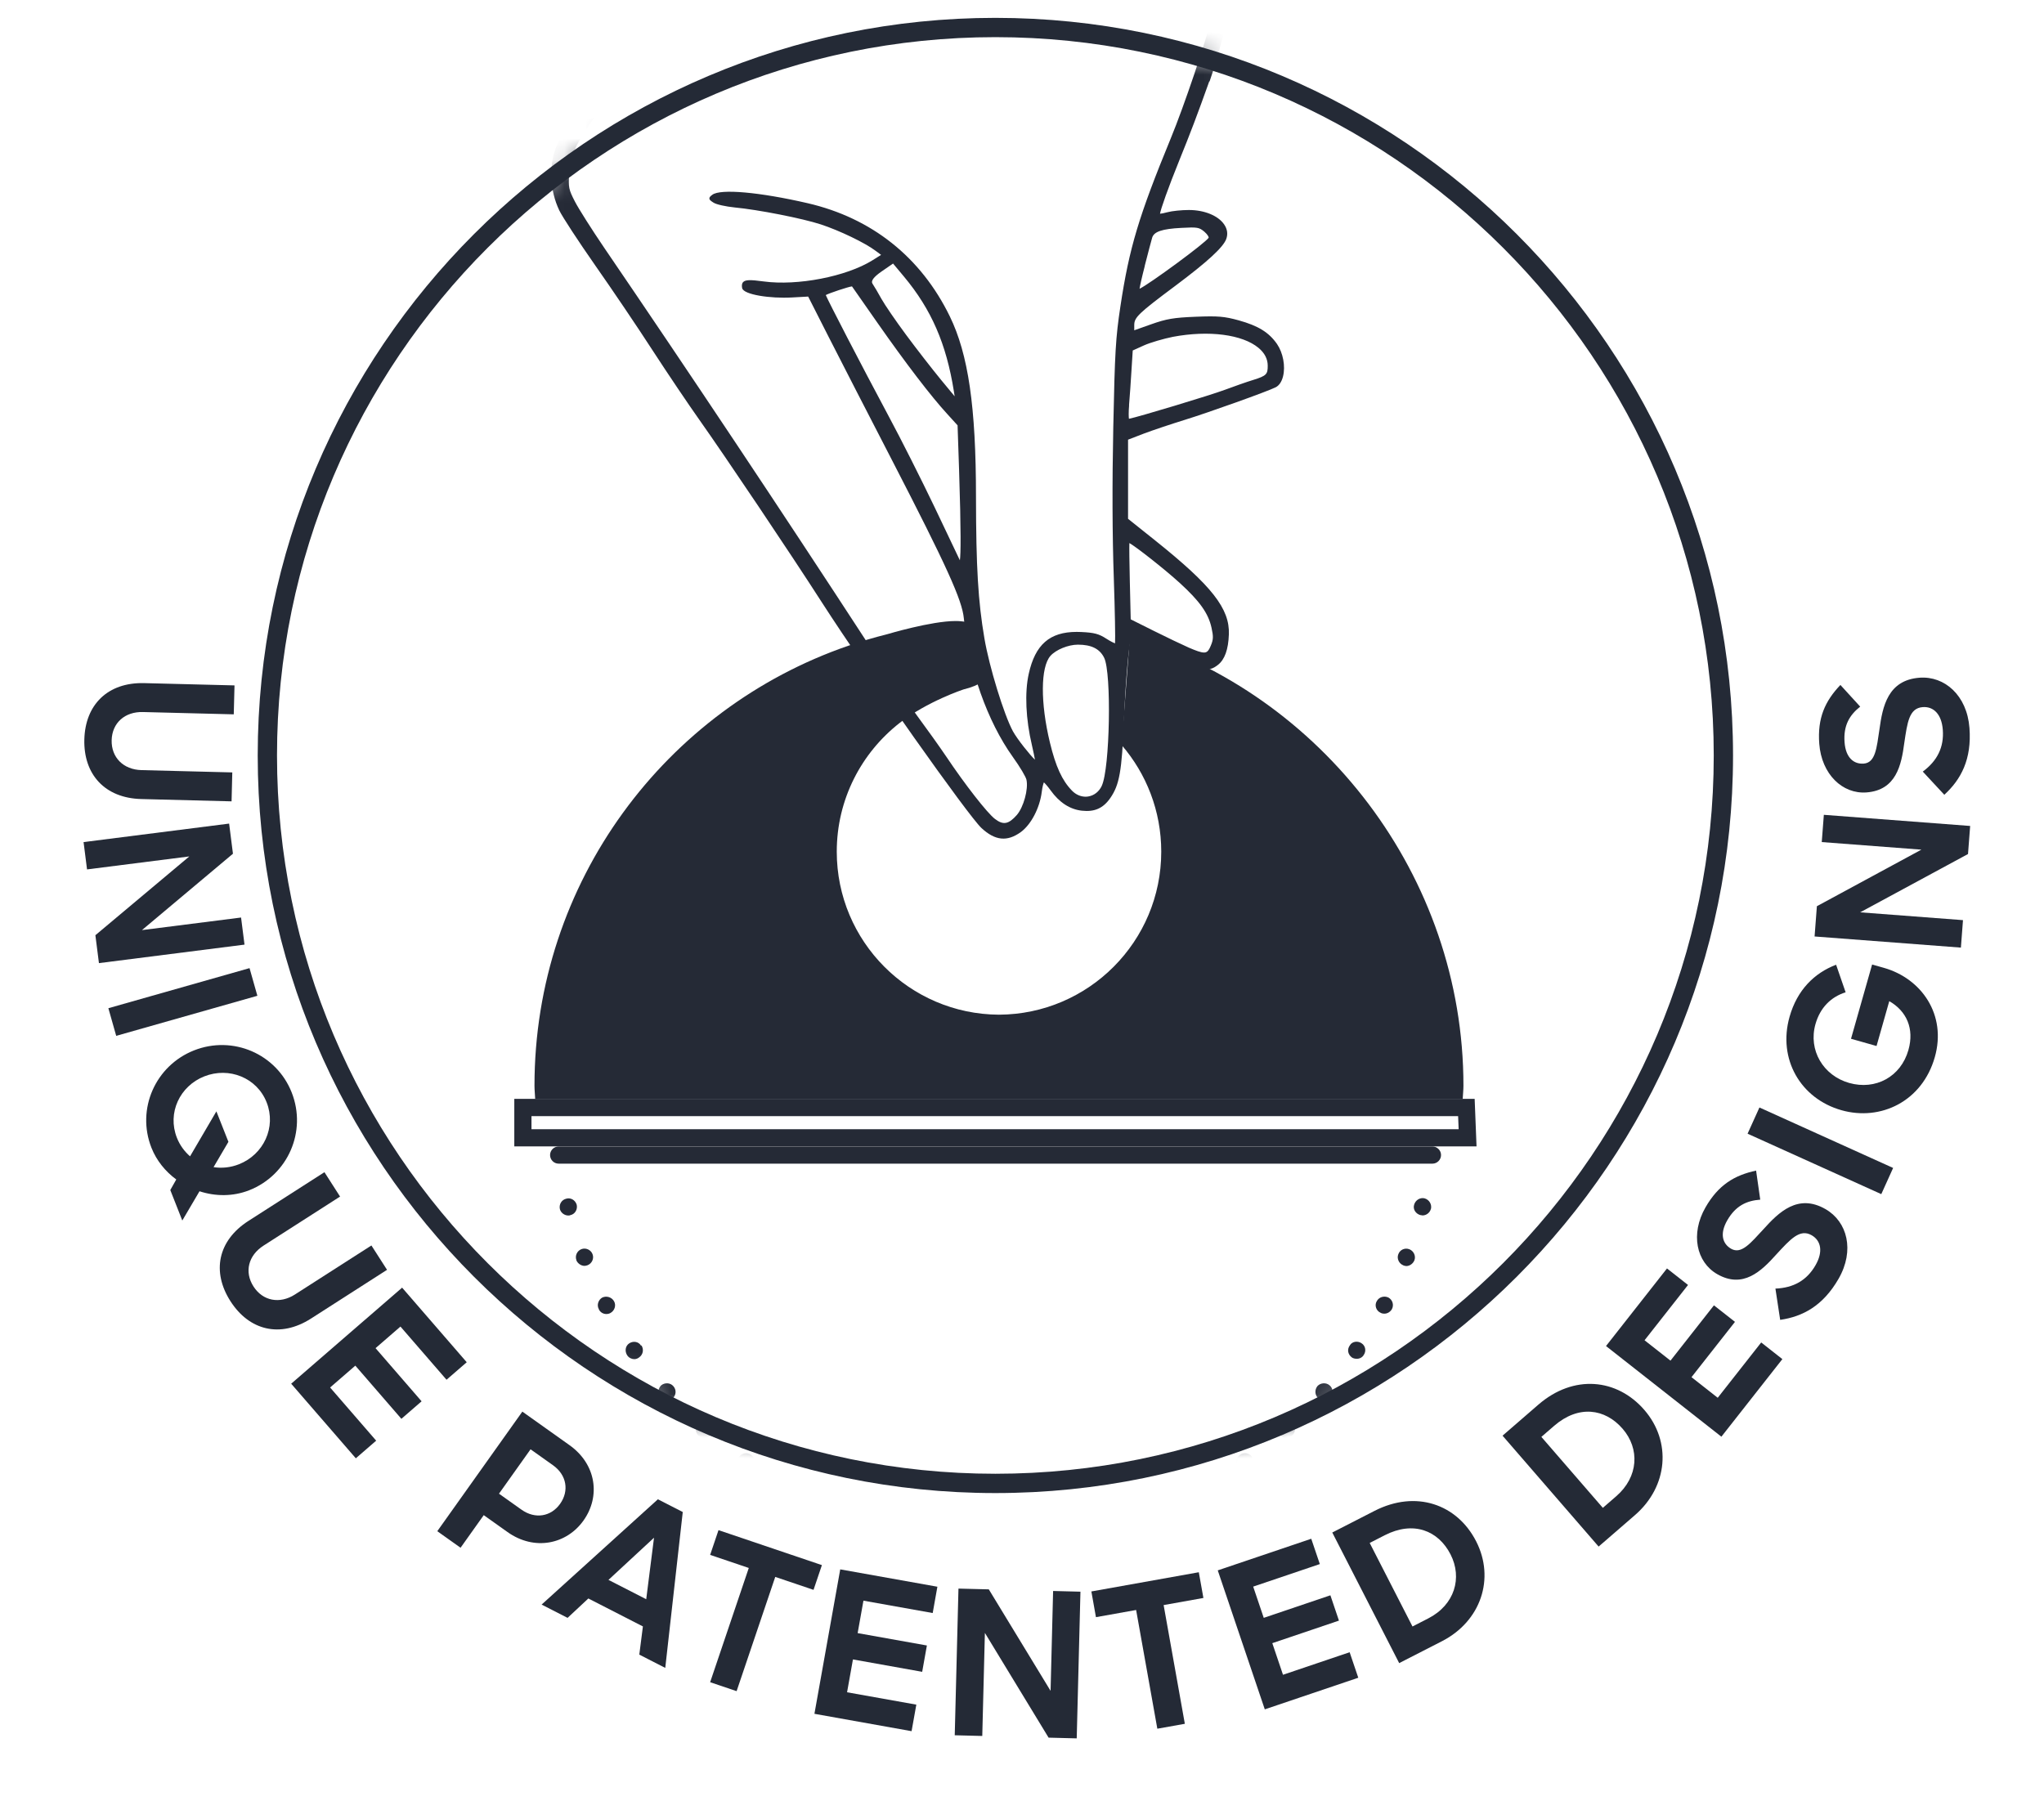 <svg xmlns="http://www.w3.org/2000/svg" fill="none" viewBox="0 0 96 85" height="85" width="96">
<path fill="#242A36" d="M3.961 34.735C4.002 33.102 5.058 32.043 6.776 32.087L11.014 32.194L10.979 33.553L6.713 33.445C5.864 33.423 5.265 33.956 5.244 34.768C5.224 35.579 5.795 36.151 6.644 36.173L10.91 36.281L10.876 37.64L6.638 37.532C4.92 37.489 3.919 36.368 3.961 34.735Z"></path>
<path fill="#242A36" d="M3.925 39.554L10.761 38.685L10.941 40.1L6.667 43.688L11.322 43.097L11.484 44.37L4.647 45.239L4.48 43.928L8.892 40.227L4.088 40.837L3.925 39.554Z"></path>
<path fill="#242A36" d="M5.09 47.357L11.72 45.474L12.088 46.773L5.458 48.655L5.09 47.357Z"></path>
<path fill="#242A36" d="M7.113 53.912C6.396 52.094 7.297 50.054 9.115 49.337C10.933 48.62 12.983 49.497 13.7 51.315C14.421 53.142 13.524 55.19 11.706 55.907C10.941 56.208 10.116 56.199 9.37 55.955L8.562 57.329L7.998 55.898L8.279 55.401C7.765 55.025 7.349 54.509 7.113 53.912ZM8.308 53.441C8.446 53.792 8.662 54.083 8.926 54.314L10.163 52.202L10.728 53.633L10.03 54.822C10.418 54.882 10.829 54.842 11.224 54.686C12.383 54.229 12.984 52.947 12.523 51.779C12.066 50.619 10.756 50.101 9.596 50.558C8.446 51.012 7.847 52.273 8.308 53.441Z"></path>
<path fill="#242A36" d="M10.824 61.119C9.942 59.744 10.223 58.274 11.669 57.347L15.238 55.059L15.972 56.204L12.379 58.507C11.664 58.965 11.466 59.742 11.905 60.426C12.343 61.109 13.136 61.262 13.852 60.804L17.444 58.501L18.178 59.645L14.609 61.933C13.162 62.86 11.705 62.494 10.824 61.119Z"></path>
<path fill="#242A36" d="M13.676 64.994L18.886 60.482L21.921 63.986L20.972 64.808L18.808 62.31L17.638 63.324L19.801 65.821L18.852 66.644L16.689 64.146L15.504 65.172L17.668 67.67L16.712 68.498L13.676 64.994Z"></path>
<path fill="#242A36" d="M20.538 71.922L24.533 66.305L26.748 67.881C28.01 68.778 28.211 70.288 27.406 71.419C26.613 72.535 25.105 72.864 23.835 71.961L22.72 71.168L21.631 72.699L20.538 71.922ZM25.973 68.824L24.919 68.075L23.436 70.16L24.49 70.909C25.137 71.369 25.879 71.237 26.306 70.637C26.738 70.029 26.619 69.284 25.973 68.824Z"></path>
<path fill="#242A36" d="M25.438 75.369L30.899 70.423L32.067 71.021L31.245 78.343L30.026 77.719L30.195 76.395L27.633 75.082L26.657 75.993L25.438 75.369ZM30.717 72.228L28.578 74.209L30.351 75.117L30.717 72.228Z"></path>
<path fill="#242A36" d="M33.353 79.015L35.168 73.649L33.353 73.035L33.746 71.872L38.602 73.515L38.209 74.677L36.411 74.069L34.596 79.435L33.353 79.015Z"></path>
<path fill="#242A36" d="M38.251 80.499L39.463 73.715L44.026 74.53L43.806 75.766L40.553 75.185L40.281 76.709L43.533 77.29L43.312 78.527L40.06 77.945L39.784 79.488L43.037 80.069L42.814 81.315L38.251 80.499Z"></path>
<path fill="#242A36" d="M44.841 81.507L45.016 74.618L46.441 74.654L49.342 79.421L49.461 74.73L50.745 74.763L50.57 81.653L49.249 81.619L46.257 76.699L46.134 81.54L44.841 81.507Z"></path>
<path fill="#242A36" d="M54.356 81.199L53.36 75.623L51.473 75.96L51.258 74.752L56.304 73.85L56.52 75.058L54.652 75.392L55.648 80.969L54.356 81.199Z"></path>
<path fill="#242A36" d="M59.403 80.29L57.194 73.762L61.585 72.277L61.988 73.466L58.858 74.525L59.354 75.992L62.484 74.933L62.886 76.122L59.756 77.181L60.258 78.666L63.388 77.607L63.794 78.805L59.403 80.29Z"></path>
<path fill="#242A36" d="M65.715 78.118L62.573 71.984L64.556 70.968C66.506 69.97 68.438 70.656 69.329 72.396C70.224 74.143 69.555 76.151 67.723 77.09L65.715 78.118ZM65.036 72.112L64.33 72.474L66.34 76.398L67.079 76.019C68.323 75.382 68.691 74.112 68.127 73.011C67.55 71.885 66.38 71.424 65.036 72.112Z"></path>
<path fill="#242A36" d="M75.082 72.644L70.57 67.435L72.254 65.976C73.91 64.542 75.95 64.749 77.229 66.226C78.515 67.71 78.344 69.82 76.788 71.167L75.082 72.644ZM72.993 66.973L72.393 67.492L75.28 70.825L75.908 70.281C76.964 69.366 77.019 68.045 76.209 67.11C75.38 66.154 74.134 65.984 72.993 66.973Z"></path>
<path fill="#242A36" d="M80.848 67.483L75.429 63.225L78.293 59.58L79.281 60.356L77.239 62.954L78.457 63.911L80.498 61.313L81.486 62.089L79.444 64.687L80.676 65.655L82.718 63.057L83.712 63.839L80.848 67.483Z"></path>
<path fill="#242A36" d="M86.352 60.065C85.613 61.35 84.654 61.844 83.609 61.995L83.386 60.527C84.234 60.492 84.859 60.143 85.268 59.431C85.64 58.785 85.522 58.27 85.088 58.021C84.532 57.701 84.088 58.208 83.424 58.926C82.723 59.71 81.862 60.544 80.651 59.847C79.669 59.282 79.387 57.955 80.102 56.711C80.709 55.655 81.459 55.204 82.478 54.984L82.673 56.349C82.036 56.397 81.519 56.633 81.124 57.32C80.752 57.967 80.911 58.429 81.304 58.655C81.787 58.932 82.221 58.387 82.821 57.741C83.544 56.937 84.446 56.051 85.739 56.794C86.762 57.382 87.119 58.731 86.352 60.065Z"></path>
<path fill="#242A36" d="M88.358 56.09L82.078 53.251L82.635 52.02L88.914 54.86L88.358 56.09Z"></path>
<path fill="#242A36" d="M90.872 49.654C90.282 51.734 88.328 52.671 86.484 52.147C84.577 51.606 83.483 49.754 84.051 47.756C84.406 46.503 85.213 45.702 86.236 45.315L86.683 46.609C85.993 46.826 85.487 47.33 85.267 48.102C84.919 49.328 85.631 50.521 86.848 50.867C88.083 51.217 89.274 50.584 89.632 49.321C89.918 48.313 89.543 47.49 88.733 47.025L88.135 49.132L86.936 48.792L87.927 45.304L88.481 45.461C90.251 45.964 91.437 47.665 90.872 49.654Z"></path>
<path fill="#242A36" d="M92.097 44.51L85.225 43.987L85.333 42.566L90.241 39.909L85.562 39.553L85.66 38.273L92.532 38.796L92.431 40.114L87.366 42.853L92.195 43.22L92.097 44.51Z"></path>
<path fill="#242A36" d="M92.499 34.192C92.612 35.67 92.097 36.618 91.318 37.331L90.307 36.243C90.988 35.737 91.309 35.097 91.247 34.278C91.19 33.534 90.803 33.176 90.304 33.214C89.664 33.262 89.582 33.931 89.438 34.898C89.3 35.941 89.058 37.115 87.664 37.221C86.535 37.306 85.554 36.368 85.445 34.937C85.353 33.723 85.719 32.928 86.438 32.173L87.367 33.191C86.867 33.589 86.573 34.075 86.633 34.866C86.689 35.609 87.081 35.901 87.533 35.867C88.088 35.825 88.14 35.13 88.272 34.258C88.418 33.187 88.664 31.946 90.152 31.833C91.328 31.744 92.383 32.658 92.499 34.192Z"></path>
<mask height="69" width="69" y="1" x="12" maskUnits="userSpaceOnUse" style="mask-type:luminance" id="mask0_270_57">
<path fill="white" d="M12.557 35.485C12.557 54.371 27.867 69.678 46.749 69.678C65.631 69.678 80.942 54.367 80.942 35.485C80.942 16.603 65.635 1.292 46.749 1.292C27.863 1.292 12.557 16.603 12.557 35.485Z"></path>
</mask>
<g mask="url(#mask0_270_57)">
<path fill="#252A36" d="M68.699 51.614C68.708 51.407 68.733 51.207 68.733 50.995C68.733 41.122 62.056 32.595 53.068 29.889L52.678 34.994C53.837 36.337 54.54 38.087 54.54 40.004C54.54 44.219 51.131 47.64 46.92 47.661C42.709 47.64 39.3 44.219 39.3 40.004C39.3 37.547 40.456 35.364 42.251 33.959C43.548 32.945 45.253 32.383 45.253 32.383C45.631 32.292 45.931 32.167 46.159 32.013C46.608 31.718 46.251 29.39 45.398 29.22C45.236 29.187 45.062 29.17 44.879 29.17C43.736 29.17 41.686 29.785 41.686 29.785C41.058 29.943 40.443 30.122 39.836 30.334C31.264 33.285 25.103 41.425 25.103 50.999C25.103 51.207 25.128 51.411 25.136 51.619H68.699V51.614Z"></path>
<path fill="#252A36" d="M44.184 72.563C43.964 72.534 43.806 72.326 43.835 72.118C43.868 71.897 44.056 71.74 44.28 71.756C44.5 71.785 44.658 71.993 44.646 72.213C44.613 72.417 44.442 72.563 44.234 72.563H44.189H44.184ZM41.703 72.105C41.482 72.055 41.337 71.835 41.403 71.615C41.453 71.394 41.673 71.266 41.894 71.316C42.097 71.378 42.243 71.586 42.193 71.806C42.147 71.997 41.973 72.122 41.798 72.122C41.769 72.122 41.736 72.105 41.703 72.105ZM39.287 71.349C39.067 71.27 38.971 71.033 39.05 70.829C39.129 70.621 39.35 70.513 39.57 70.592V70.609C39.774 70.671 39.886 70.908 39.807 71.116C39.745 71.274 39.587 71.386 39.429 71.386C39.383 71.386 39.333 71.37 39.287 71.357V71.349ZM36.98 70.305C36.776 70.21 36.697 69.956 36.805 69.769C36.901 69.561 37.155 69.482 37.342 69.594C37.545 69.707 37.624 69.944 37.516 70.147C37.437 70.272 37.313 70.351 37.155 70.351C37.092 70.351 37.03 70.334 36.98 70.305ZM34.814 68.992C34.623 68.867 34.577 68.613 34.706 68.439C34.831 68.248 35.084 68.202 35.276 68.331C35.45 68.455 35.496 68.709 35.371 68.9C35.292 69.012 35.167 69.075 35.039 69.075C34.96 69.075 34.881 69.041 34.818 68.996L34.814 68.992ZM32.823 67.441H32.806C32.648 67.283 32.632 67.029 32.773 66.855C32.931 66.697 33.184 66.68 33.343 66.826C33.517 66.984 33.534 67.237 33.392 67.395C33.297 67.491 33.189 67.537 33.076 67.537C32.981 67.537 32.885 67.503 32.823 67.441ZM31.023 65.657V65.641C30.865 65.483 30.898 65.229 31.052 65.071C31.227 64.93 31.48 64.947 31.621 65.105C31.779 65.279 31.763 65.529 31.588 65.691C31.509 65.753 31.414 65.786 31.318 65.786C31.21 65.786 31.098 65.737 31.019 65.662L31.023 65.657ZM29.46 63.666C29.335 63.475 29.364 63.221 29.555 63.097C29.747 62.972 30 63.018 30.108 63.209L30.125 63.192C30.25 63.384 30.204 63.633 30.013 63.762C29.95 63.812 29.871 63.841 29.792 63.841C29.668 63.841 29.539 63.779 29.46 63.666ZM28.129 61.5C28.017 61.309 28.096 61.056 28.287 60.947C28.491 60.852 28.732 60.931 28.84 61.122C28.948 61.313 28.869 61.567 28.666 61.675C28.616 61.704 28.553 61.721 28.474 61.721C28.333 61.721 28.192 61.642 28.125 61.5H28.129ZM27.073 59.21V59.193C26.994 58.989 27.103 58.748 27.31 58.673C27.514 58.594 27.755 58.707 27.83 58.91C27.909 59.114 27.801 59.351 27.593 59.43C27.543 59.447 27.497 59.459 27.452 59.459C27.294 59.459 27.136 59.347 27.073 59.206V59.21ZM26.296 56.794C26.246 56.574 26.375 56.354 26.595 56.304C26.799 56.242 27.019 56.366 27.086 56.587C27.136 56.807 27.007 57.031 26.787 57.077C26.758 57.094 26.724 57.094 26.691 57.094C26.516 57.094 26.342 56.969 26.296 56.794Z"></path>
<path fill="#252A36" d="M48.861 72.218C48.828 71.997 48.986 71.789 49.21 71.76H49.227C49.447 71.744 49.639 71.902 49.672 72.122C49.701 72.342 49.547 72.534 49.323 72.567H49.273C49.069 72.567 48.895 72.425 48.861 72.218ZM51.31 71.802C51.26 71.598 51.389 71.378 51.609 71.311C51.83 71.261 52.054 71.39 52.1 71.611C52.15 71.831 52.021 72.051 51.8 72.101C51.771 72.101 51.738 72.118 51.705 72.118C51.53 72.118 51.355 71.993 51.31 71.802ZM53.713 71.108C53.617 70.904 53.729 70.663 53.933 70.588C54.137 70.509 54.374 70.617 54.453 70.825C54.532 71.029 54.419 71.266 54.216 71.345C54.166 71.361 54.12 71.374 54.074 71.374C53.916 71.374 53.758 71.261 53.709 71.103L53.713 71.108ZM55.987 70.131C55.874 69.939 55.953 69.686 56.161 69.594C56.348 69.482 56.602 69.561 56.697 69.752C56.806 69.956 56.727 70.197 56.539 70.305H56.523C56.473 70.334 56.398 70.351 56.332 70.351C56.19 70.351 56.049 70.272 55.983 70.131H55.987ZM58.136 68.896C58.011 68.705 58.057 68.455 58.244 68.326C58.419 68.202 58.672 68.248 58.797 68.422C58.922 68.613 58.876 68.867 58.701 68.992C58.622 69.037 58.543 69.054 58.464 69.054C58.34 69.054 58.211 69.004 58.132 68.896H58.136ZM60.127 67.395C59.969 67.221 59.986 66.967 60.156 66.826C60.314 66.668 60.584 66.701 60.726 66.855C60.867 67.029 60.85 67.283 60.693 67.424C60.614 67.503 60.518 67.537 60.422 67.537C60.314 67.537 60.202 67.487 60.123 67.395H60.127ZM61.911 65.674C61.753 65.533 61.736 65.279 61.877 65.105C62.023 64.947 62.289 64.93 62.447 65.071C62.621 65.213 62.638 65.483 62.48 65.641C62.401 65.737 62.289 65.782 62.181 65.782C62.085 65.782 61.99 65.732 61.911 65.67V65.674ZM63.495 63.762C63.303 63.621 63.258 63.384 63.399 63.192C63.507 63.001 63.777 62.972 63.952 63.097C64.143 63.221 64.172 63.475 64.047 63.65C63.985 63.758 63.856 63.824 63.731 63.824C63.653 63.824 63.557 63.808 63.495 63.762ZM64.833 61.658C64.629 61.563 64.55 61.309 64.659 61.122C64.767 60.918 65.008 60.852 65.211 60.947C65.403 61.056 65.482 61.297 65.369 61.5C65.29 61.625 65.162 61.704 65.02 61.704C64.941 61.704 64.879 61.688 64.829 61.654L64.833 61.658ZM65.91 59.434C65.706 59.355 65.594 59.118 65.673 58.915C65.752 58.694 65.989 58.599 66.192 58.678C66.396 58.757 66.508 58.994 66.43 59.197C66.367 59.355 66.209 59.468 66.051 59.468C66.001 59.468 65.956 59.451 65.91 59.438V59.434ZM66.716 57.077C66.496 57.015 66.35 56.807 66.417 56.587C66.479 56.366 66.704 56.237 66.907 56.287C67.128 56.35 67.257 56.57 67.207 56.79V56.774C67.161 56.965 66.987 57.09 66.812 57.09C66.783 57.09 66.75 57.073 66.716 57.073V57.077Z"></path>
<path fill="#252A36" d="M67.278 54.658H26.238C26.013 54.658 25.835 54.475 25.835 54.254C25.835 54.034 26.013 53.851 26.238 53.851H67.278C67.498 53.851 67.681 54.034 67.681 54.254C67.681 54.475 67.498 54.658 67.278 54.658Z"></path>
<path fill="#252A36" d="M69.348 53.847H24.155V51.615H69.26L69.348 53.847ZM24.962 53.041H68.508L68.483 52.425H24.962V53.041Z"></path>
<path fill="#252A36" d="M45.631 27.225H45.623C45.623 27.225 45.627 27.233 45.631 27.237C45.631 27.233 45.631 27.229 45.631 27.225Z"></path>
<path fill="#252A36" d="M56.806 3.836C57.138 2.905 57.766 0.59 58.119 -1.023C58.389 -2.242 58.506 -2.99 58.664 -4.507C58.718 -5.035 58.847 -6.195 58.959 -7.155C59.217 -9.404 59.524 -12.439 59.603 -13.528C59.682 -14.609 60.763 -23.285 61.033 -24.99L61.087 -25.347C61.265 -26.475 61.291 -27.061 61.166 -27.106C61.166 -27.106 61.146 -27.114 61.137 -27.118C61.071 -27.143 61.004 -27.168 60.934 -27.168C60.888 -27.168 60.846 -27.16 60.805 -27.135C60.514 -26.964 60.389 -26.195 59.886 -22.362C59.641 -20.508 59.379 -18.55 59.304 -18.001C59.129 -16.742 58.888 -14.43 58.809 -13.246C58.776 -12.763 58.689 -11.757 58.61 -10.992C58.335 -8.29 57.878 -4.033 57.82 -3.647C57.733 -3.073 57.142 -0.159 56.914 0.81C56.66 1.878 55.604 5.004 54.993 6.484C53.484 10.155 53.039 11.631 52.623 14.383C52.399 15.867 52.361 16.503 52.287 20.074C52.233 22.706 52.241 25.158 52.312 27.162C52.366 28.771 52.386 29.977 52.37 30.218C52.307 30.197 52.166 30.13 51.971 30.006C51.613 29.773 51.401 29.715 50.778 29.686C50.707 29.686 50.636 29.681 50.57 29.681C49.298 29.681 48.62 30.28 48.317 31.648C48.121 32.525 48.175 33.78 48.466 35.003C48.541 35.323 48.587 35.56 48.608 35.684C48.391 35.485 47.785 34.732 47.572 34.346C47.153 33.568 46.462 31.328 46.234 29.981C45.939 28.256 45.843 26.642 45.839 23.338C45.839 19.097 45.477 16.64 44.608 14.857C43.253 12.08 40.946 10.242 37.932 9.544C35.679 9.024 33.837 8.858 33.455 9.149C33.367 9.216 33.313 9.261 33.318 9.324C33.318 9.39 33.388 9.44 33.513 9.519C33.646 9.606 34.091 9.702 34.502 9.744C35.608 9.848 37.695 10.259 38.556 10.542C39.428 10.829 40.63 11.406 41.125 11.781L41.382 11.972L40.971 12.23C39.749 12.99 37.458 13.435 35.862 13.219C35.23 13.132 35.005 13.14 34.901 13.252C34.831 13.327 34.839 13.439 34.856 13.531C34.918 13.843 36.186 14.03 37.2 13.972L37.957 13.93L38.917 15.821C39.487 16.94 40.85 19.596 41.898 21.621C44.463 26.593 45.19 28.189 45.269 29.049C45.494 31.398 46.375 33.889 47.564 35.547C47.917 36.038 48.184 36.499 48.209 36.624C48.308 37.069 48.071 37.921 47.755 38.283C47.369 38.719 47.119 38.765 46.729 38.466C46.371 38.195 45.323 36.853 44.438 35.531C44.143 35.094 43.532 34.238 43.074 33.618C42.613 32.999 41.565 31.461 40.738 30.189C36.647 23.911 32.37 17.493 28.37 11.627C27.788 10.77 27.173 9.802 26.999 9.461C26.708 8.896 26.691 8.8 26.733 8.151C26.787 7.382 27.007 6.846 27.68 5.844C28.05 5.304 30.112 2.963 31.7 1.296C32.162 0.81 32.952 -0.092 33.467 -0.716C33.974 -1.335 35.122 -2.661 36.02 -3.676C39.898 -8.045 42.575 -11.599 43.756 -13.957C45.153 -16.742 45.66 -19.17 45.93 -24.337C46.047 -26.536 46.043 -26.652 45.86 -26.856C45.731 -27.002 45.598 -27.072 45.473 -27.064C45.394 -27.056 45.323 -27.014 45.278 -26.939C45.207 -26.819 45.12 -24.748 45.12 -24.728C45.028 -22.487 44.733 -19.456 44.488 -18.251C44.022 -15.981 42.725 -13.387 40.626 -10.531C39.187 -8.577 37.446 -6.478 34.606 -3.285C33.742 -2.312 32.436 -0.816 31.692 0.049C30.091 1.911 29.293 2.814 28.262 3.907C27.485 4.734 26.338 6.343 26.113 6.925C25.768 7.823 25.826 8.954 26.267 9.881C26.408 10.18 27.169 11.34 27.959 12.471C28.749 13.597 29.963 15.393 30.661 16.474C31.364 17.555 32.341 19.006 32.839 19.708C34.074 21.454 37.096 25.952 38.605 28.301C40.792 31.694 45.481 38.324 46.097 38.894C46.737 39.488 47.302 39.546 47.942 39.085C48.425 38.732 48.832 37.958 48.928 37.198C48.957 36.961 49.002 36.807 49.028 36.749C49.081 36.794 49.206 36.932 49.343 37.123C49.755 37.697 50.25 38.017 50.811 38.079C51.41 38.145 51.813 37.967 52.15 37.48C52.574 36.865 52.69 36.229 52.786 33.884C52.864 31.968 53.018 30.326 53.102 30.093C53.23 30.135 53.717 30.334 54.336 30.608C56.436 31.54 56.731 31.602 57.205 31.228C57.521 30.979 57.691 30.509 57.716 29.798C57.762 28.592 56.922 27.52 54.266 25.395L52.981 24.369V20.652L53.704 20.373C54.12 20.215 54.989 19.924 55.633 19.725C56.752 19.38 59.553 18.378 59.915 18.191C60.077 18.108 60.198 17.929 60.26 17.68C60.381 17.197 60.26 16.574 59.977 16.158C59.595 15.609 59.092 15.302 58.182 15.048C57.5 14.861 57.213 14.836 56.157 14.878C55.122 14.919 54.785 14.977 54.058 15.235L53.272 15.514V15.268C53.272 14.907 53.471 14.716 55.209 13.419C56.71 12.296 57.442 11.623 57.591 11.232C57.679 10.995 57.645 10.758 57.492 10.538C57.209 10.126 56.56 9.864 55.841 9.864C55.492 9.864 55.047 9.91 54.831 9.968C54.669 10.014 54.54 10.035 54.482 10.039C54.511 9.835 54.852 8.854 55.405 7.49C55.895 6.285 56.248 5.358 56.797 3.815M45.082 26.318C44.949 26.036 44.455 24.996 43.889 23.811C43.278 22.535 42.314 20.619 41.736 19.546C40.393 17.035 38.909 14.163 38.784 13.859C38.95 13.768 39.848 13.468 40.015 13.452C40.106 13.581 40.613 14.308 41.212 15.165C42.534 17.056 43.731 18.623 44.505 19.463L44.974 19.979L45.045 22.074C45.141 25.017 45.124 26.036 45.082 26.318ZM44.201 17.846C43.781 17.335 43.041 16.383 42.555 15.726C42.068 15.069 41.553 14.316 41.403 14.046C41.249 13.768 41.062 13.448 40.975 13.319C40.895 13.197 41.035 13.01 41.395 12.758L41.944 12.379L42.459 12.995C43.744 14.537 44.446 16.15 44.8 18.378L44.837 18.615L44.201 17.846ZM51.746 36.915C51.617 37.185 51.389 37.364 51.118 37.41C51.077 37.418 51.031 37.422 50.986 37.422C50.757 37.422 50.524 37.322 50.345 37.135C49.884 36.661 49.584 36.009 49.31 34.874C48.861 33.011 48.87 31.336 49.335 30.808C49.593 30.517 50.171 30.28 50.628 30.28C51.26 30.28 51.651 30.476 51.858 30.895C52.212 31.606 52.129 36.108 51.746 36.911M53.027 19.035C53.06 18.64 53.114 17.896 53.143 17.376L53.201 16.462L53.725 16.225C54.02 16.092 54.648 15.909 55.089 15.821C56.772 15.505 58.352 15.709 59.109 16.341C59.395 16.578 59.541 16.861 59.541 17.177C59.541 17.572 59.495 17.651 58.847 17.85C58.572 17.933 57.978 18.141 57.521 18.312C56.835 18.569 53.442 19.592 53.023 19.671C53.01 19.596 53.002 19.372 53.031 19.031M53.043 25.508C53.334 25.666 54.66 26.701 55.405 27.378C56.344 28.235 56.752 28.804 56.901 29.486C56.993 29.898 56.989 30.039 56.868 30.326C56.789 30.517 56.731 30.6 56.648 30.633C56.618 30.646 56.585 30.65 56.548 30.65C56.402 30.65 56.178 30.567 55.837 30.421C55.525 30.284 54.76 29.918 54.17 29.623L53.106 29.091L53.064 27.303C53.043 26.406 53.035 25.715 53.043 25.516M53.763 12.492C53.925 11.86 54.078 11.282 54.112 11.169C54.195 10.879 54.581 10.75 55.484 10.704C56.248 10.662 56.319 10.679 56.569 10.887C56.727 11.024 56.776 11.14 56.768 11.165C56.618 11.411 53.983 13.344 53.521 13.564C53.542 13.423 53.621 13.057 53.767 12.492"></path>
</g>
<path fill="#242A36" d="M46.749 70.131C27.647 70.131 12.104 54.591 12.104 35.485C12.104 16.378 27.643 0.839 46.749 0.839C65.856 0.839 81.395 16.383 81.395 35.485C81.395 54.587 65.852 70.131 46.749 70.131ZM46.749 1.745C28.146 1.745 13.01 16.881 13.01 35.485C13.01 54.088 28.146 69.224 46.749 69.224C65.353 69.224 80.489 54.088 80.489 35.485C80.489 16.881 65.353 1.745 46.749 1.745Z"></path>
</svg>
